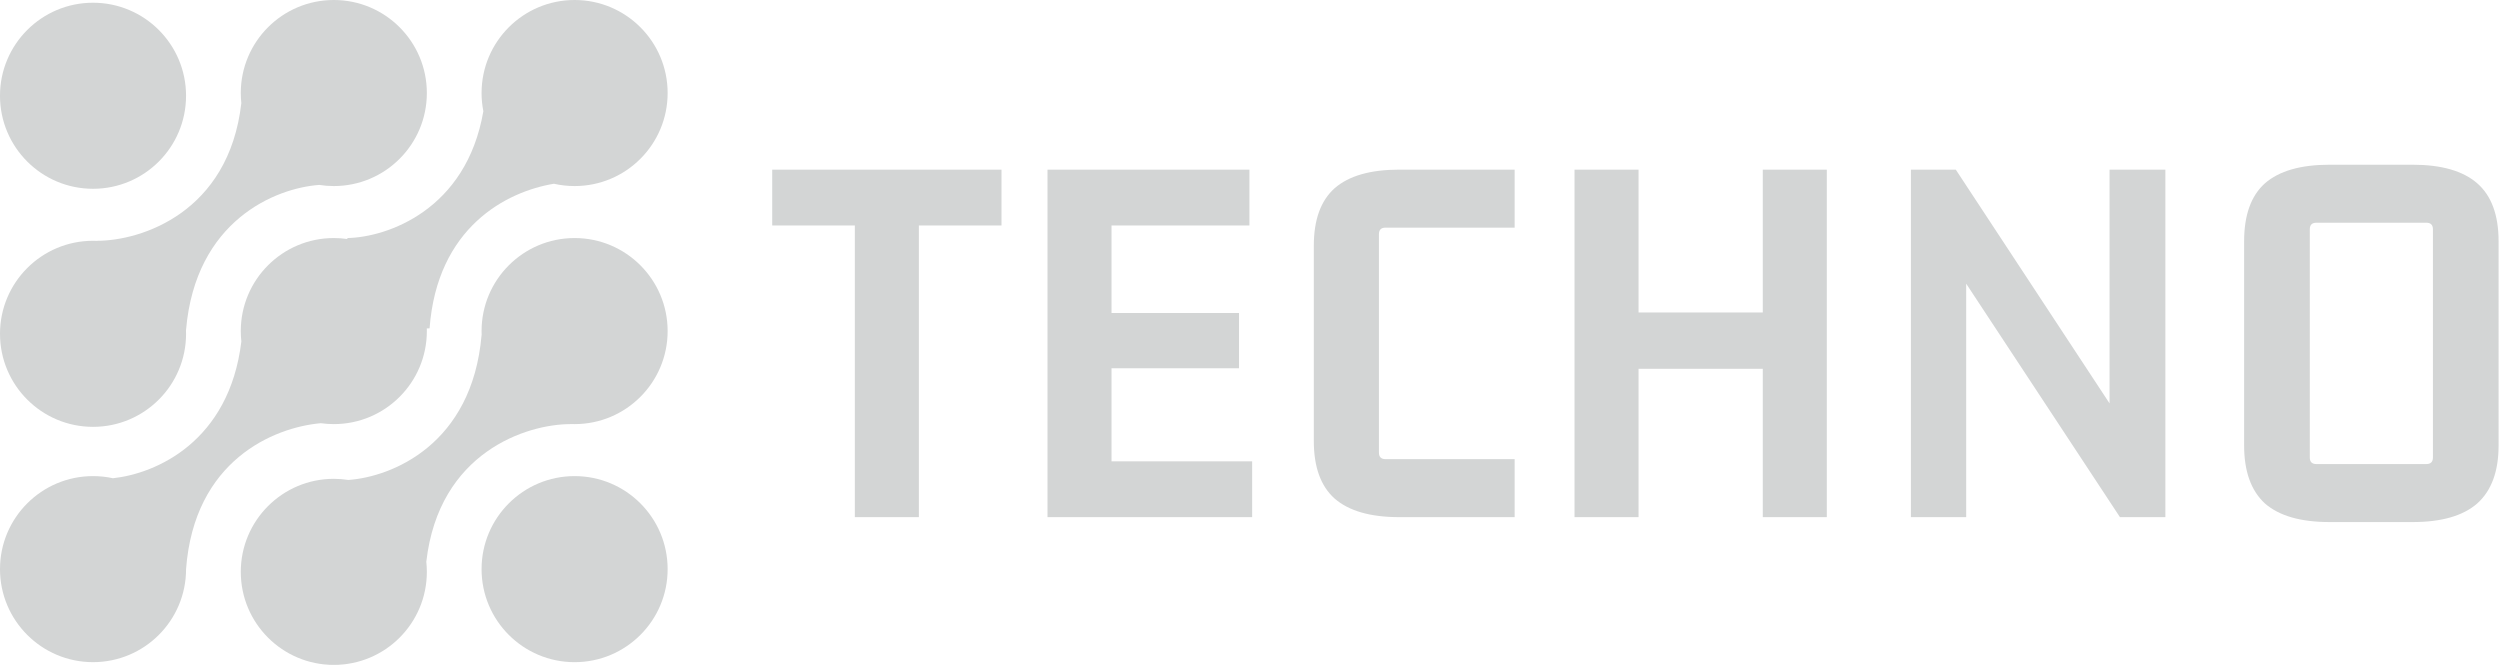 <svg width="188" height="50" viewBox="0 0 188 50" fill="none" xmlns="http://www.w3.org/2000/svg">
<path fill-rule="evenodd" clip-rule="evenodd" d="M50.206 24.897C50.206 28.761 47.074 31.893 43.21 31.893C43.107 31.893 43.004 31.891 42.902 31.887L42.902 31.893C39.626 31.893 33.002 33.984 32.058 42.244C32.085 42.493 32.099 42.747 32.099 43.004C32.099 46.868 28.967 50 25.103 50C21.24 50 18.107 46.868 18.107 43.004C18.107 39.141 21.24 36.008 25.103 36.008C25.476 36.008 25.841 36.038 26.198 36.093C29.465 35.86 35.502 33.439 36.214 25.206H36.221C36.217 25.104 36.214 25.001 36.214 24.897C36.214 21.034 39.347 17.901 43.21 17.901C47.074 17.901 50.206 21.034 50.206 24.897Z" fill="#D3D5D5"/>
<path fill-rule="evenodd" clip-rule="evenodd" d="M43.21 13.992C47.074 13.992 50.206 10.86 50.206 6.996C50.206 3.132 47.074 0 43.21 0C39.346 0 36.214 3.132 36.214 6.996C36.214 7.464 36.26 7.921 36.348 8.364C35.071 15.802 29.112 17.837 26.132 17.901L26.111 17.973C25.782 17.926 25.445 17.901 25.103 17.901C21.239 17.901 18.107 21.033 18.107 24.897C18.107 25.162 18.122 25.423 18.15 25.679C17.241 33.211 11.737 35.615 8.495 35.964C8.012 35.858 7.51 35.803 6.996 35.803C3.132 35.803 0 38.935 0 42.798C0 46.662 3.132 49.794 6.996 49.794C10.86 49.794 13.992 46.662 13.992 42.798C14.603 34.621 20.584 32.138 24.127 31.825C24.446 31.87 24.772 31.893 25.103 31.893C28.967 31.893 32.099 28.761 32.099 24.897C32.099 24.831 32.098 24.764 32.096 24.698C32.194 24.694 32.264 24.691 32.304 24.691C32.873 17.091 38.079 14.41 41.655 13.818C42.155 13.932 42.676 13.992 43.21 13.992Z" fill="#D3D5D5"/>
<ellipse cx="43.21" cy="42.799" rx="6.996" ry="6.996" fill="#D3D5D5"/>
<path fill-rule="evenodd" clip-rule="evenodd" d="M-0 25.103C-0 21.239 3.132 18.107 6.996 18.107C7.099 18.107 7.202 18.109 7.304 18.113L7.304 18.107C10.58 18.107 17.204 16.016 18.148 7.756C18.121 7.507 18.107 7.253 18.107 6.996C18.107 3.132 21.239 -0 25.103 -0C28.966 -0 32.099 3.132 32.099 6.996C32.099 10.86 28.966 13.992 25.103 13.992C24.73 13.992 24.365 13.963 24.008 13.906C20.741 14.14 14.704 16.561 13.992 24.794H13.985C13.989 24.896 13.992 24.999 13.992 25.103C13.992 28.966 10.86 32.099 6.996 32.099C3.132 32.099 -0 28.966 -0 25.103Z" fill="#D3D5D5"/>
<ellipse cx="6.995" cy="7.201" rx="6.996" ry="6.996" transform="rotate(180 6.995 7.201)" fill="#D3D5D5"/>
<path d="M69.099 38.889H64.284V16.255L64.984 16.955H58.07V12.757H75.313V16.955H68.4L69.099 16.255V38.889Z" fill="#D3D5D5"/>
<path d="M94.162 38.889H78.772V12.757H93.957V16.955H82.887L83.586 16.255V24.239L82.887 23.539H93.175V27.695H82.887L83.586 26.996V35.391L82.887 34.691H94.162V38.889Z" fill="#D3D5D5"/>
<path d="M113.901 34.527V38.889H105.218C103.051 38.889 101.432 38.422 100.362 37.49C99.32 36.557 98.799 35.117 98.799 33.169V18.477C98.799 16.529 99.32 15.089 100.362 14.156C101.432 13.223 103.051 12.757 105.218 12.757H113.901V17.119H104.189C103.86 17.119 103.696 17.284 103.696 17.613V34.033C103.696 34.362 103.86 34.527 104.189 34.527H113.901Z" fill="#D3D5D5"/>
<path d="M132.561 24.239V12.757H137.376V38.889H132.561V26.996L133.261 27.736H122.52L123.219 26.996V38.889H118.405V12.757H123.219V24.239L122.52 23.498H133.261L132.561 24.239Z" fill="#D3D5D5"/>
<path d="M158.638 31.687V12.757H162.836V38.889H159.42L147.033 20.082L147.857 19.918V38.889H143.7V12.757H147.075L159.42 31.523L158.638 31.687Z" fill="#D3D5D5"/>
<path d="M182.462 16.749H174.19C173.861 16.749 173.697 16.913 173.697 17.243V34.403C173.697 34.732 173.861 34.897 174.19 34.897H182.462C182.791 34.897 182.956 34.732 182.956 34.403V17.243C182.956 16.913 182.791 16.749 182.462 16.749ZM168.758 33.498V18.148C168.758 16.173 169.28 14.719 170.322 13.786C171.392 12.853 173.011 12.387 175.178 12.387H181.433C183.601 12.387 185.219 12.853 186.289 13.786C187.359 14.719 187.894 16.173 187.894 18.148V33.498C187.894 35.446 187.359 36.9 186.289 37.86C185.219 38.793 183.601 39.259 181.433 39.259H175.178C173.011 39.259 171.392 38.793 170.322 37.86C169.28 36.9 168.758 35.446 168.758 33.498Z" fill="#D3D5D5"/>
</svg>
